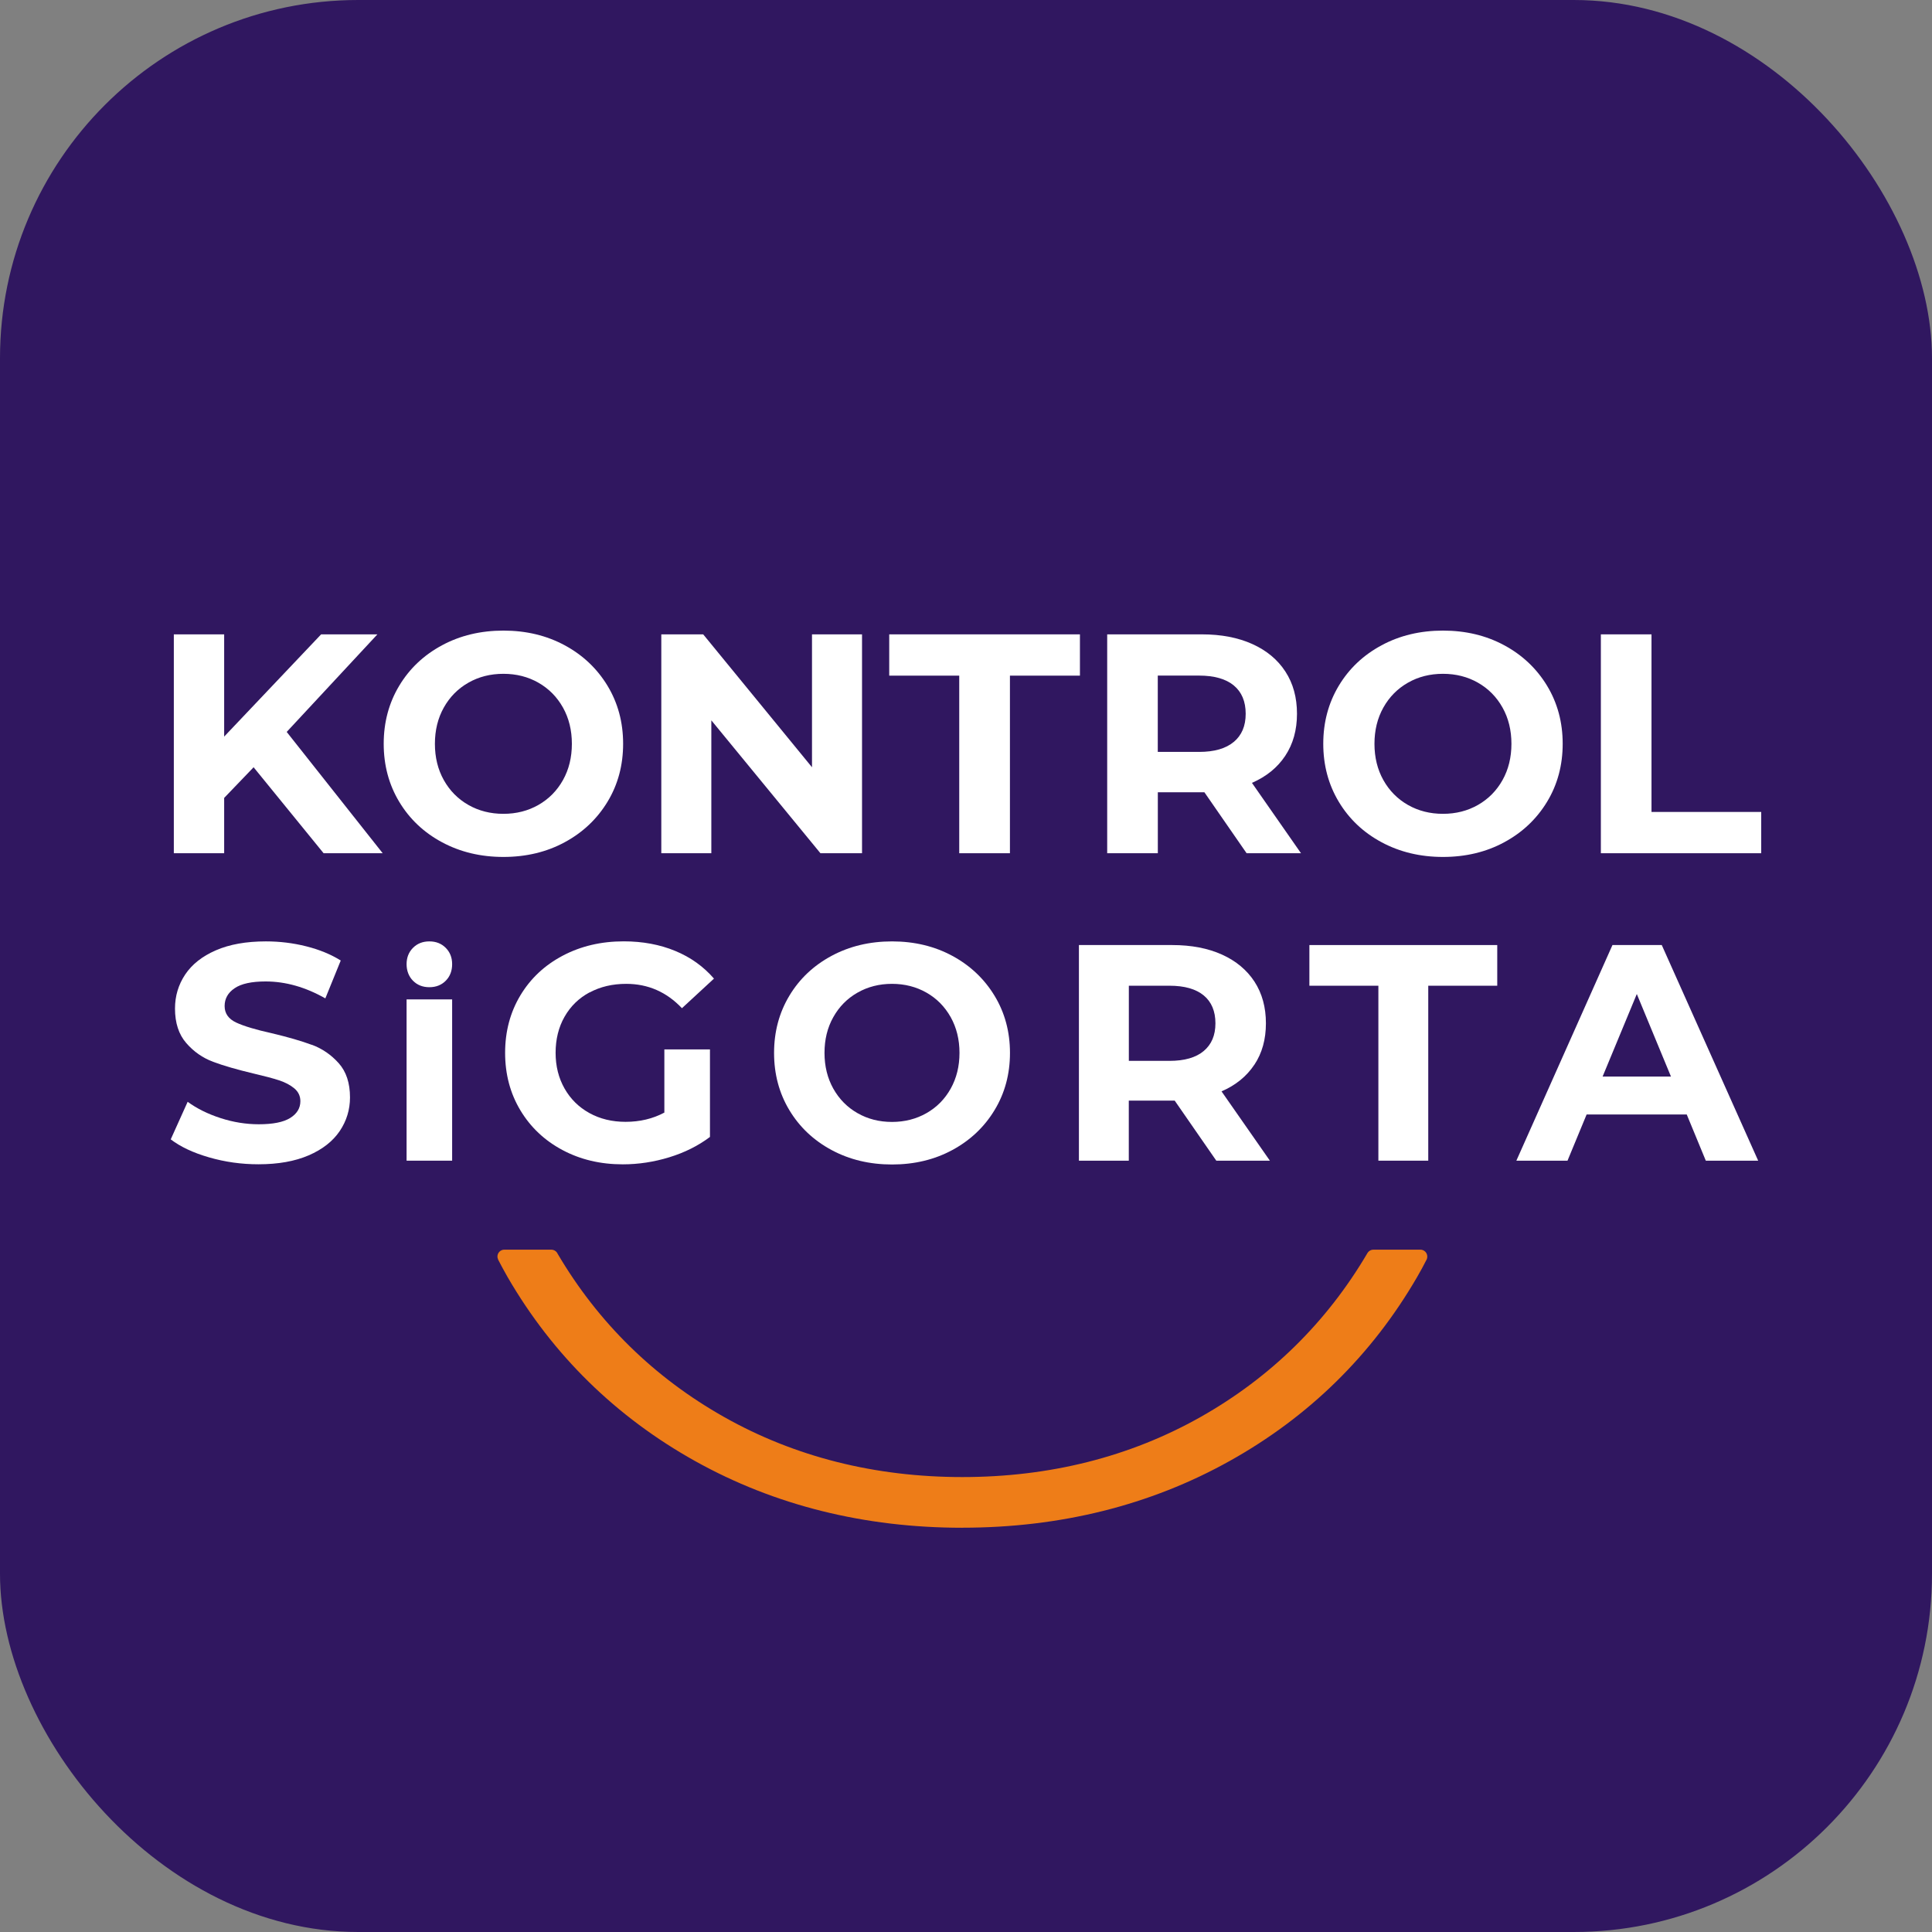 <?xml version="1.0" encoding="UTF-8"?> <svg xmlns="http://www.w3.org/2000/svg" id="Layer_1" data-name="Layer 1" viewBox="0 0 380 380"><rect x="0" y="0" width="380" height="380" fill="#808080" stroke="none"/><defs><style> .cls-1 { fill: #fff; } .cls-2 { fill: #ee7d18; } .cls-3 { fill: #301760; } </style></defs><rect class="cls-3" width="380" height="380" rx="70.46" ry="70.46"></rect><g><path class="cls-2" d="M189.28,300.49c-19.27,0-36.94-4.41-52.53-13.1-15.59-8.69-28.01-20.86-36.89-36.17-.65-1.13-1.26-2.27-1.86-3.42-.13-.31-.16-.48-.16-.65,0-.75,.61-1.36,1.36-1.36h9.23c.45,0,.87,.22,1.13,.59l.12,.22c7.97,13.54,19,24.36,32.75,32.11,13.9,7.84,29.66,11.81,46.85,11.81s32.95-3.97,46.85-11.81c13.75-7.76,24.78-18.58,32.78-32.16l.1-.17c.26-.37,.68-.59,1.13-.59h9.23c.75,0,1.36,.61,1.36,1.36,0,.17-.03,.35-.09,.51-.66,1.29-1.27,2.43-1.93,3.55-8.89,15.32-21.3,27.49-36.89,36.17-15.58,8.69-33.26,13.1-52.53,13.1Z"></path><g><polygon class="cls-1" points="74.23 124.77 63.16 124.77 44.09 144.88 44.09 124.77 34.19 124.77 34.19 167.82 44.09 167.82 44.09 156.94 49.88 150.91 63.65 167.82 75.27 167.82 56.39 143.96 74.23 124.77"></polygon><path class="cls-1" d="M119.49,157.7c2.05-3.38,3.07-7.19,3.07-11.41s-1.02-8.02-3.07-11.41c-2.05-3.38-4.86-6.04-8.42-7.96-3.57-1.93-7.59-2.89-12.05-2.89s-8.5,.96-12.08,2.89c-3.59,1.93-6.39,4.58-8.42,7.96-2.03,3.38-3.05,7.19-3.05,11.41s1.02,8.03,3.05,11.41c2.03,3.38,4.84,6.04,8.42,7.96,3.59,1.93,7.62,2.89,12.08,2.89s8.49-.96,12.05-2.89c3.57-1.93,6.37-4.58,8.42-7.96Zm-13.59,.62c-2.05,1.17-4.35,1.75-6.89,1.75s-4.84-.58-6.89-1.75c-2.05-1.17-3.66-2.8-4.83-4.89-1.17-2.09-1.75-4.47-1.75-7.13s.58-5.04,1.75-7.13c1.17-2.09,2.78-3.72,4.83-4.89,2.05-1.17,4.34-1.75,6.89-1.75s4.84,.58,6.89,1.75c2.05,1.17,3.66,2.8,4.83,4.89,1.17,2.09,1.75,4.47,1.75,7.13s-.58,5.04-1.75,7.13c-1.17,2.09-2.78,3.72-4.83,4.89Z"></path><polygon class="cls-1" points="139.91 141.68 161.37 167.82 169.55 167.82 169.55 124.77 159.71 124.77 159.71 150.91 138.31 124.77 130.07 124.77 130.07 167.82 139.91 167.82 139.91 141.68"></polygon><polygon class="cls-1" points="188.67 167.82 198.64 167.82 198.64 132.89 212.41 132.89 212.41 124.77 174.9 124.77 174.9 132.89 188.67 132.89 188.67 167.82"></polygon><path class="cls-1" d="M252.79,148.66c1.54-2.32,2.31-5.07,2.31-8.27s-.76-5.97-2.28-8.3c-1.52-2.34-3.68-4.14-6.49-5.41-2.81-1.27-6.12-1.91-9.93-1.91h-18.63v43.05h9.96v-11.99h9.16l8.3,11.99h10.7l-9.65-13.84c2.83-1.23,5.01-3,6.55-5.32Zm-10.12-2.74c-1.56,1.31-3.83,1.97-6.83,1.97h-8.12v-15.01h8.12c2.99,0,5.27,.65,6.83,1.94,1.56,1.29,2.34,3.15,2.34,5.57s-.78,4.22-2.34,5.54Z"></path><path class="cls-1" d="M304.29,157.7c2.05-3.38,3.07-7.19,3.07-11.41s-1.02-8.02-3.07-11.41c-2.05-3.38-4.86-6.04-8.42-7.96-3.57-1.93-7.59-2.89-12.05-2.89s-8.5,.96-12.08,2.89c-3.59,1.93-6.39,4.58-8.42,7.96-2.03,3.38-3.05,7.19-3.05,11.41s1.02,8.03,3.05,11.41c2.03,3.38,4.84,6.04,8.42,7.96,3.59,1.93,7.62,2.89,12.08,2.89s8.49-.96,12.05-2.89c3.57-1.93,6.37-4.58,8.42-7.96Zm-8.76-4.27c-1.17,2.09-2.78,3.72-4.83,4.89-2.05,1.17-4.35,1.75-6.89,1.75s-4.84-.58-6.89-1.75c-2.05-1.17-3.66-2.8-4.83-4.89-1.17-2.09-1.75-4.47-1.75-7.13s.58-5.04,1.75-7.13c1.17-2.09,2.78-3.72,4.83-4.89,2.05-1.17,4.34-1.75,6.89-1.75s4.84,.58,6.89,1.75c2.05,1.17,3.66,2.8,4.83,4.89,1.17,2.09,1.75,4.47,1.75,7.13s-.58,5.04-1.75,7.13Z"></path><polygon class="cls-1" points="324.83 159.7 324.83 124.77 314.87 124.77 314.87 167.82 346.41 167.82 346.41 159.7 324.83 159.7"></polygon><path class="cls-1" d="M61.33,205.51c-2.06-.77-4.71-1.53-7.94-2.3-3.11-.69-5.42-1.38-6.94-2.09-1.51-.71-2.27-1.79-2.27-3.24s.65-2.62,1.97-3.51c1.31-.89,3.34-1.33,6.09-1.33,3.92,0,7.84,1.11,11.75,3.33l3.03-7.45c-1.94-1.21-4.2-2.14-6.79-2.79-2.58-.65-5.23-.97-7.94-.97-3.88,0-7.16,.59-9.84,1.76-2.69,1.17-4.69,2.76-6.03,4.76-1.33,2-2,4.23-2,6.69,0,2.83,.74,5.09,2.21,6.78,1.47,1.7,3.24,2.93,5.3,3.7,2.06,.77,4.71,1.53,7.94,2.3,2.1,.49,3.77,.93,5,1.33,1.23,.4,2.24,.94,3.03,1.6,.79,.67,1.18,1.51,1.18,2.51,0,1.37-.67,2.47-2,3.3-1.33,.83-3.39,1.24-6.18,1.24-2.5,0-5.01-.4-7.51-1.21-2.5-.81-4.67-1.88-6.48-3.21l-3.33,7.39c1.9,1.45,4.41,2.64,7.54,3.54,3.13,.91,6.37,1.36,9.72,1.36,3.88,0,7.17-.59,9.88-1.76,2.71-1.17,4.73-2.76,6.09-4.76,1.35-2,2.03-4.21,2.03-6.63,0-2.83-.74-5.07-2.21-6.72-1.48-1.66-3.24-2.87-5.3-3.64Z"></path><path class="cls-1" d="M115.96,195.21c2.1-1.13,4.5-1.7,7.21-1.7,4.28,0,7.94,1.6,10.96,4.79l6.3-5.82c-2.06-2.38-4.6-4.2-7.63-5.45-3.03-1.25-6.4-1.88-10.12-1.88-4.44,0-8.44,.94-12,2.82-3.56,1.88-6.33,4.48-8.33,7.81-2,3.33-3,7.1-3,11.3s1,7.97,3,11.3c2,3.33,4.76,5.94,8.27,7.81,3.51,1.88,7.47,2.82,11.87,2.82,3.07,0,6.12-.46,9.15-1.39,3.03-.93,5.69-2.26,8-4v-17.21h-8.97v12.42c-2.26,1.21-4.81,1.82-7.63,1.82-2.67,0-5.04-.58-7.12-1.73-2.08-1.15-3.71-2.76-4.88-4.82-1.17-2.06-1.76-4.4-1.76-7.03s.58-5.03,1.76-7.09c1.17-2.06,2.81-3.66,4.91-4.79Z"></path><path class="cls-1" d="M187.32,188.01c-3.51-1.9-7.47-2.85-11.87-2.85s-8.37,.95-11.9,2.85c-3.53,1.9-6.3,4.51-8.3,7.85-2,3.33-3,7.08-3,11.24s1,7.91,3,11.24c2,3.33,4.77,5.95,8.3,7.85,3.53,1.9,7.5,2.85,11.9,2.85s8.36-.95,11.87-2.85c3.51-1.9,6.28-4.51,8.3-7.85,2.02-3.33,3.03-7.08,3.03-11.24s-1.01-7.91-3.03-11.24c-2.02-3.33-4.79-5.95-8.3-7.85Zm-.33,26.11c-1.15,2.06-2.74,3.67-4.76,4.82-2.02,1.15-4.28,1.73-6.79,1.73s-4.77-.58-6.78-1.73c-2.02-1.15-3.6-2.76-4.76-4.82-1.15-2.06-1.73-4.4-1.73-7.03s.57-4.97,1.73-7.03c1.15-2.06,2.74-3.67,4.76-4.82,2.02-1.15,4.28-1.73,6.78-1.73s4.77,.58,6.79,1.73c2.02,1.15,3.6,2.76,4.76,4.82,1.15,2.06,1.73,4.4,1.73,7.03s-.58,4.97-1.73,7.03Z"></path><path class="cls-1" d="M246.72,209.42c1.52-2.28,2.27-5,2.27-8.15s-.75-5.88-2.24-8.18c-1.5-2.3-3.63-4.08-6.39-5.33-2.77-1.25-6.03-1.88-9.79-1.88h-18.36v42.41h9.81v-11.81h9.03l8.18,11.81h10.54l-9.51-13.63c2.79-1.21,4.94-2.96,6.45-5.24Zm-9.96-2.7c-1.54,1.29-3.78,1.94-6.73,1.94h-8v-14.78h8c2.95,0,5.19,.64,6.73,1.91,1.53,1.27,2.3,3.1,2.3,5.48s-.77,4.16-2.3,5.45Z"></path><polygon class="cls-1" points="257.54 193.88 271.11 193.88 271.11 228.29 280.92 228.29 280.92 193.88 294.49 193.88 294.49 185.88 257.54 185.88 257.54 193.88"></polygon><path class="cls-1" d="M317.15,185.88l-18.9,42.41h10.06l3.76-9.09h19.69l3.75,9.09h10.3l-18.96-42.41h-9.69Zm-1.94,25.87l6.73-16.24,6.72,16.24h-13.45Z"></path><path class="cls-1" d="M84.45,185.16c-1.32,0-2.39,.43-3.23,1.28-.84,.85-1.25,1.92-1.25,3.2s.42,2.4,1.25,3.25c.84,.85,1.91,1.28,3.23,1.28s2.39-.43,3.23-1.28c.84-.85,1.25-1.94,1.25-3.25s-.42-2.35-1.25-3.2c-.84-.85-1.91-1.28-3.23-1.28Z"></path><rect class="cls-1" x="79.97" y="196.57" width="8.96" height="31.72"></rect></g></g></svg> 